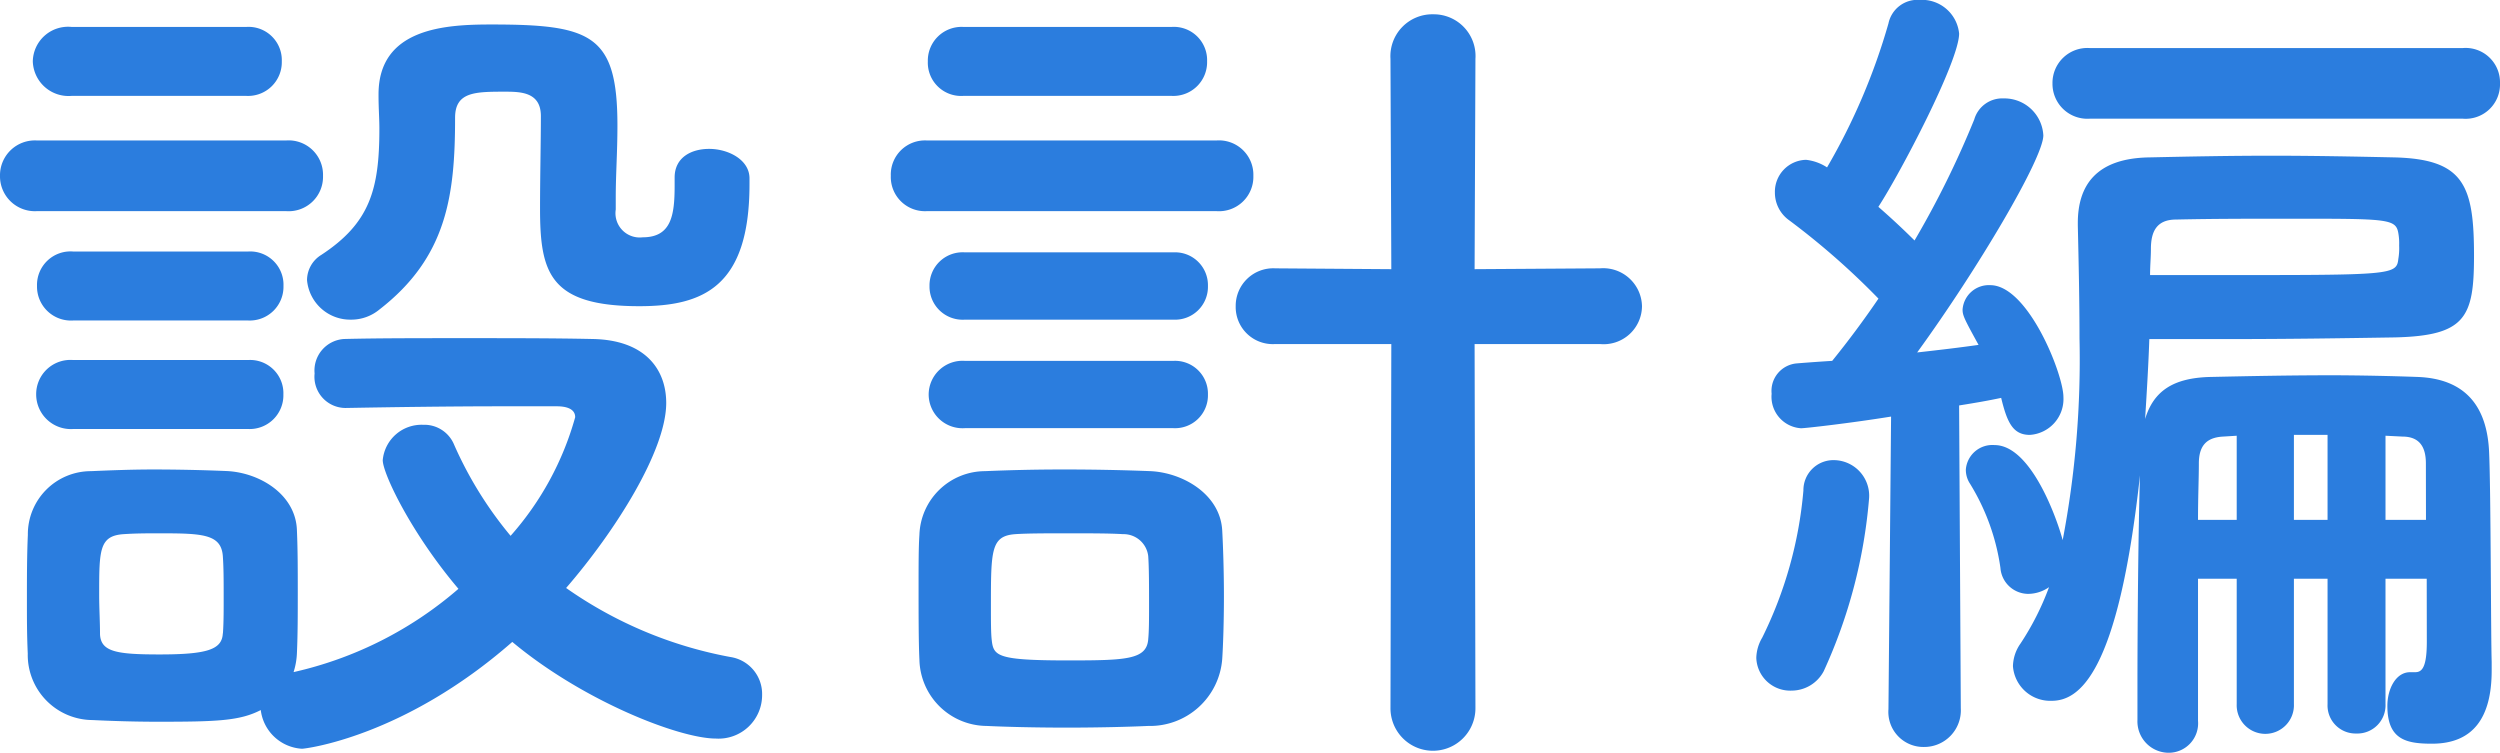 <svg xmlns="http://www.w3.org/2000/svg" width="106.992" height="32.22"><path fill="#2b7dde" d="M28.872 7.632v.324c0 1.26-.144 2.2-1.368 2.2a1.038 1.038 0 01-1.152-1.188v-.5c0-1.008.072-1.944.072-3.1 0-3.888-1.116-4.32-5.4-4.32-1.944 0-4.824.144-4.824 2.988v.072c0 .5.036.972.036 1.4 0 2.592-.4 4.032-2.484 5.4a1.272 1.272 0 00-.612 1.08 1.856 1.856 0 001.872 1.692 1.889 1.889 0 001.224-.432c2.88-2.232 3.24-4.86 3.24-8.208 0-1.116.864-1.116 2.16-1.116.684 0 1.512.036 1.512 1.044 0 1.08-.036 2.628-.036 3.96 0 2.736.4 4.176 4.248 4.176 2.736 0 4.716-.828 4.716-5.22v-.252c0-.792-.9-1.26-1.728-1.26-.756 0-1.476.36-1.476 1.224zM10.548 4.104a1.444 1.444 0 001.512-1.476 1.425 1.425 0 00-1.512-1.476H3.06a1.51 1.51 0 00-1.656 1.476A1.53 1.53 0 003.06 4.104zm1.692 4.932a1.472 1.472 0 001.584-1.512 1.472 1.472 0 00-1.584-1.512H1.584A1.493 1.493 0 000 7.524a1.493 1.493 0 001.584 1.512zm-1.62 4.68a1.444 1.444 0 001.512-1.476 1.425 1.425 0 00-1.512-1.476H3.132a1.435 1.435 0 00-1.548 1.476 1.454 1.454 0 001.548 1.476zm4.172 3.744c1.98-.036 4.5-.072 6.732-.072h2.3c.252 0 .792.036.792.468a12.841 12.841 0 01-2.764 5.076 16.414 16.414 0 01-2.412-3.888 1.378 1.378 0 00-1.332-.864 1.667 1.667 0 00-1.728 1.512c0 .576 1.224 3.132 3.24 5.508a16.2 16.2 0 01-7.056 3.564 3.067 3.067 0 00.144-.828c.036-.792.036-1.692.036-2.592s0-1.8-.036-2.628c-.036-1.548-1.584-2.484-2.988-2.556a77.04 77.04 0 00-3.128-.068c-.936 0-1.872.036-2.7.072a2.7 2.7 0 00-2.7 2.728c-.04.9-.04 1.84-.04 2.848 0 .72 0 1.44.036 2.232a2.787 2.787 0 002.772 2.844c.72.036 1.764.072 2.772.072 2.556 0 3.528-.036 4.428-.5a1.887 1.887 0 001.764 1.656c.144 0 4.356-.5 9-4.572 3.06 2.552 7.168 4.136 8.712 4.136a1.863 1.863 0 001.98-1.872 1.6 1.6 0 00-1.368-1.62 17.841 17.841 0 01-7.02-2.952c2.088-2.412 4.284-5.868 4.284-7.92 0-1.4-.864-2.7-3.168-2.736-1.62-.036-3.564-.036-5.472-.036s-3.744 0-5.148.036a1.35 1.35 0 00-1.26 1.476 1.335 1.335 0 001.3 1.476zm-4.176.9a1.444 1.444 0 001.512-1.476 1.425 1.425 0 00-1.512-1.476H3.132a1.466 1.466 0 00-1.584 1.476 1.486 1.486 0 001.584 1.476zm-1.08 8.748c-.036.684-.648.9-2.7.9-1.836 0-2.52-.108-2.556-.864 0-.54-.036-1.116-.036-1.692 0-1.908 0-2.52 1.044-2.592.54-.036 1.044-.036 1.548-.036 1.836 0 2.628.036 2.7.972.036.5.036 1.08.036 1.656s.004 1.152-.032 1.656zm49.972 3.204a1.818 1.818 0 103.636 0l-.036-15.588h5.364a1.641 1.641 0 001.8-1.62 1.661 1.661 0 00-1.8-1.62l-5.364.036.036-9a1.787 1.787 0 00-1.8-1.908 1.794 1.794 0 00-1.836 1.908l.036 9-4.968-.036a1.607 1.607 0 00-1.692 1.62 1.587 1.587 0 001.692 1.62h4.968zm-9.36-26.208a1.444 1.444 0 001.512-1.476 1.425 1.425 0 00-1.512-1.476H41.22a1.444 1.444 0 00-1.512 1.476 1.425 1.425 0 001.512 1.476zm1.908 4.932a1.472 1.472 0 001.584-1.512 1.472 1.472 0 00-1.584-1.512H39.672a1.462 1.462 0 00-1.548 1.512 1.462 1.462 0 001.548 1.512zM50.22 13.68a1.407 1.407 0 001.476-1.44 1.407 1.407 0 00-1.476-1.44h-8.928a1.417 1.417 0 00-1.512 1.44 1.417 1.417 0 001.512 1.44zm0 4.644a1.407 1.407 0 001.476-1.44 1.407 1.407 0 00-1.476-1.44h-8.928a1.449 1.449 0 00-1.548 1.44 1.449 1.449 0 001.548 1.44zm2.088 9.868c.036-.54.072-1.584.072-2.664s-.036-2.16-.072-2.808c-.072-1.548-1.656-2.484-3.06-2.556a94.916 94.916 0 00-3.856-.072 77.52 77.52 0 00-3.24.072 2.817 2.817 0 00-2.804 2.728c-.036.5-.036 1.332-.036 2.2 0 1.152 0 2.412.036 3.132a2.9 2.9 0 002.88 2.844c.72.036 2.052.072 3.42.072s2.736-.036 3.492-.072a3.1 3.1 0 003.168-2.876zm-3.168-.828c-.072.864-.936.9-3.42.9-3.024 0-3.2-.18-3.276-.864-.036-.288-.036-.828-.036-1.44 0-2.412 0-3.024 1.044-3.1.54-.036 1.4-.036 2.268-.036s1.764 0 2.34.036a1.063 1.063 0 011.08.936c.036.5.036 1.332.036 2.088 0 .576 0 1.116-.036 1.476zM105.408 5.08a1.472 1.472 0 001.584-1.512 1.472 1.472 0 00-1.584-1.512H89.424a1.493 1.493 0 00-1.584 1.512 1.493 1.493 0 001.584 1.512zm-1.548 22.388c0 1.116-.216 1.3-.5 1.3h-.216c-.612 0-.972.72-.972 1.44 0 1.44.792 1.62 1.908 1.62 1.764 0 2.556-1.116 2.556-3.132v-.36c-.036-1.188-.036-7.308-.108-8.928-.072-2.088-1.08-3.2-3.06-3.276a117.69 117.69 0 00-3.564-.072c-1.836 0-3.636.036-5.292.072-1.62.036-2.448.612-2.808 1.8.072-1.152.144-2.34.18-3.42h3.24c2.736 0 5.04-.036 7.272-.072 3.024-.072 3.384-.864 3.384-3.492 0-3.024-.432-4.14-3.42-4.212-1.656-.036-3.456-.072-5.256-.072s-3.564.036-5.22.072c-2.3.036-3.06 1.224-3.06 2.808v.108c.036 1.584.072 3.2.072 4.824a41.153 41.153 0 01-.72 8.64c-.216-.828-1.332-4.068-2.916-4.068a1.138 1.138 0 00-1.228 1.044 1.076 1.076 0 00.18.612 9.379 9.379 0 011.3 3.6 1.2 1.2 0 001.18 1.112 1.575 1.575 0 00.9-.288 11.651 11.651 0 01-1.22 2.412 1.742 1.742 0 00-.324.972 1.6 1.6 0 001.656 1.48c1.152 0 2.844-1.08 3.78-9.648-.072 2.376-.108 6.408-.108 9v1.472a1.343 1.343 0 001.332 1.4 1.259 1.259 0 001.26-1.368v-6.08h1.656v5.364a1.225 1.225 0 102.448 0v-5.364h1.44v5.364a1.2 1.2 0 001.224 1.26 1.208 1.208 0 001.256-1.26v-5.364h1.764zm-23.04 2.88a1.5 1.5 0 001.512 1.62 1.569 1.569 0 001.584-1.656l-.072-12.96c.684-.108 1.3-.216 1.8-.324.252 1.044.5 1.584 1.224 1.584a1.538 1.538 0 001.44-1.62c0-.972-1.512-4.788-3.132-4.788a1.127 1.127 0 00-1.184 1.044c0 .252.072.4.684 1.512-.756.108-1.656.216-2.628.324 2.592-3.564 5.4-8.316 5.4-9.288a1.668 1.668 0 00-1.696-1.584 1.248 1.248 0 00-1.26.9 39.908 39.908 0 01-2.556 5.18 31.533 31.533 0 00-1.548-1.44c.936-1.44 3.456-6.228 3.456-7.416a1.6 1.6 0 00-1.692-1.44 1.269 1.269 0 00-1.332 1.008 26.882 26.882 0 01-2.628 6.16 2.045 2.045 0 00-.9-.324 1.367 1.367 0 00-1.332 1.4 1.451 1.451 0 00.612 1.188 32.022 32.022 0 013.82 3.352 39.582 39.582 0 01-1.98 2.664q-.864.054-1.512.108a1.181 1.181 0 00-1.08 1.3 1.35 1.35 0 001.26 1.476c.18 0 2.088-.216 3.852-.5l-.112 12.484zm-2.772-1.62a22.061 22.061 0 001.944-7.416 1.525 1.525 0 00-1.512-1.62 1.285 1.285 0 00-1.3 1.3 17.548 17.548 0 01-1.764 6.3 1.78 1.78 0 00-.252.864 1.452 1.452 0 001.512 1.4 1.559 1.559 0 001.372-.828zm13.968-16.956c0-.4.036-.756.036-1.116 0-.756.252-1.26 1.08-1.26 1.584-.036 3.24-.036 4.9-.036 4.14 0 4.5 0 4.608.612a2.55 2.55 0 01.036.54 2.732 2.732 0 01-.036.576c-.072.684-.324.684-7.56.684zm11.808 10.476h-1.732v-3.6l.72.036c.756 0 1.008.468 1.008 1.152zm-4.212 0h-1.44v-3.636h1.44zm-3.888 0h-1.656c0-.972.036-1.8.036-2.412 0-.756.324-1.116 1.044-1.152l.576-.036z"/></svg>
